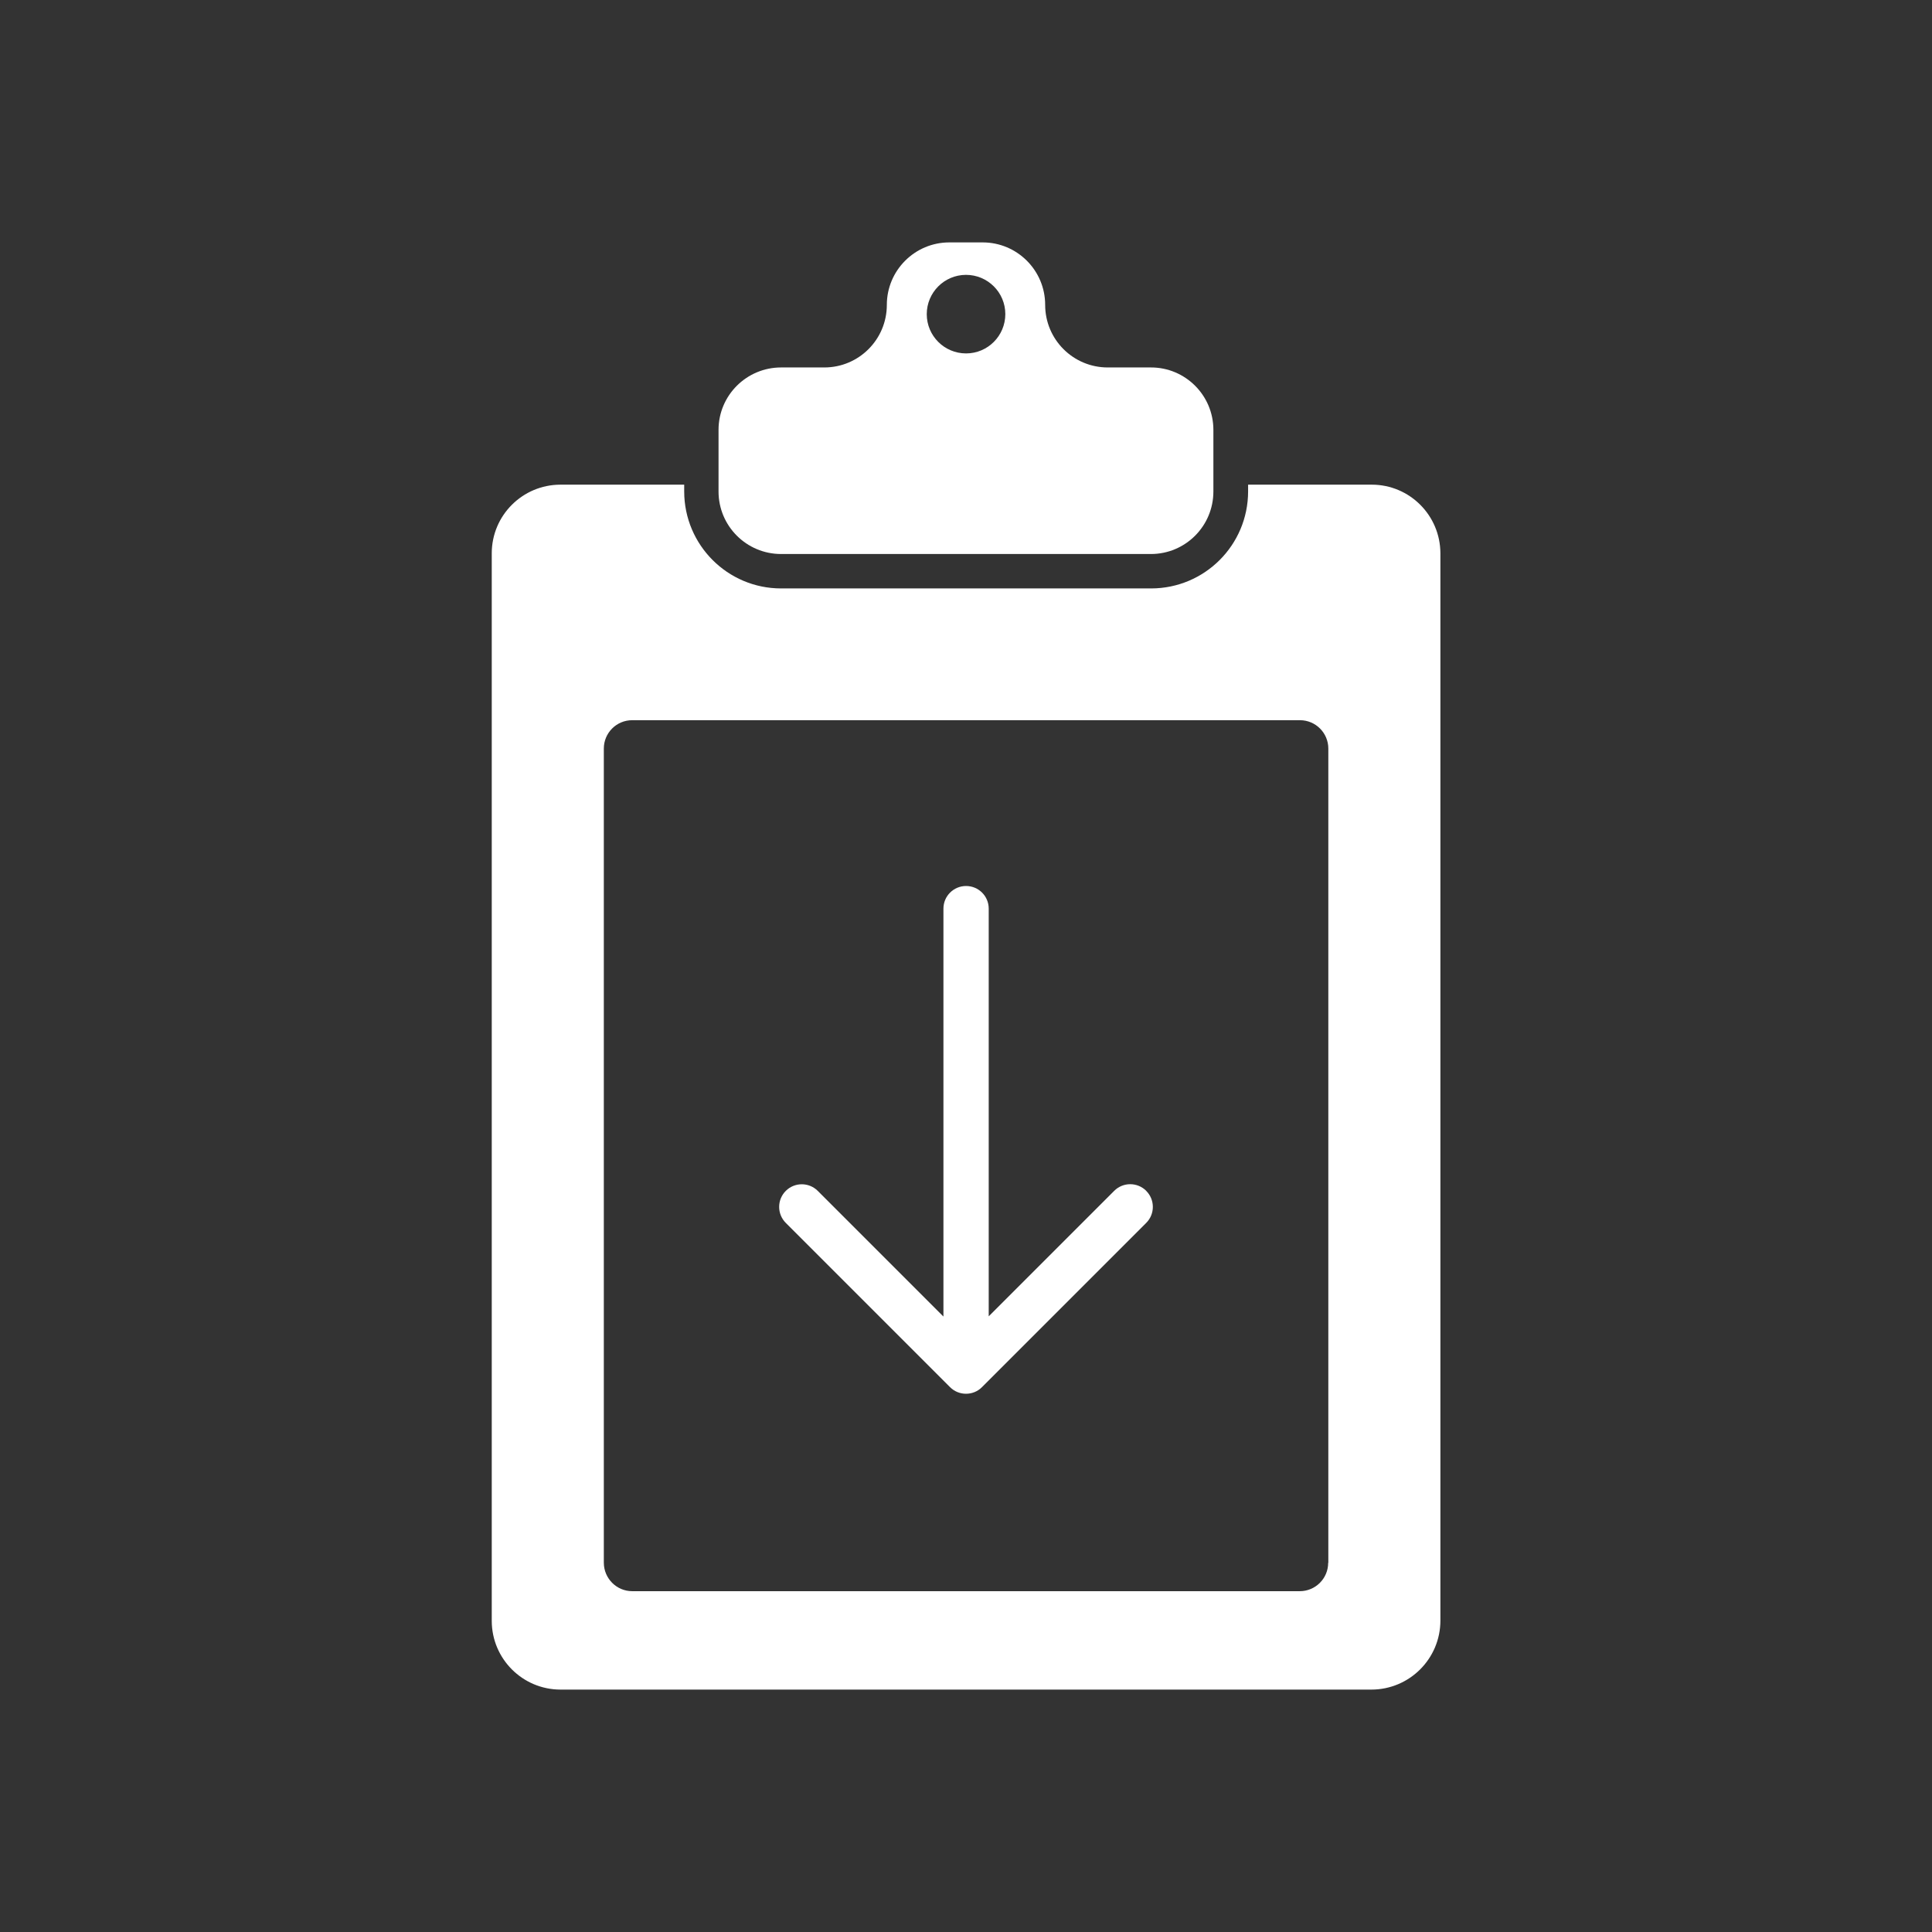 <svg width="256" height="256" viewBox="0 0 256 256" fill="none" xmlns="http://www.w3.org/2000/svg">
<rect x="0" y="0" width="256" height="256" fill="#333333" stroke="none"/>
<path d="M128 36.42C130.88 36.42 133.21 38.75 133.21 41.62C133.21 44.5 130.88 46.83 128.01 46.83C125.13 46.83 122.8 44.5 122.8 41.63C122.8 38.76 125.12 36.43 127.99 36.42M103.49 73.41H152.5C157.08 73.41 160.78 69.7 160.78 65.12V56.94C160.77 52.38 157.06 48.68 152.5 48.69H146.78C142.2 48.69 138.49 44.98 138.49 40.4C138.49 35.83 134.78 32.12 130.21 32.12H125.79C121.22 32.12 117.51 35.83 117.51 40.4C117.51 44.98 113.8 48.69 109.22 48.69H103.5C98.93 48.69 95.22 52.38 95.21 56.94V65.13C95.21 69.7 98.92 73.41 103.5 73.41" fill="white"/>
<path d="M175.99 207.08C175.99 209.16 174.3 210.84 172.23 210.84H83.77C81.7 210.84 80.02 209.15 80.01 207.08V99.19C80.01 97.11 81.69 95.43 83.77 95.43H172.25C174.33 95.43 176.01 97.12 176.01 99.19V207.08H175.99ZM181.77 64.22H165.38V65.13C165.37 72.22 159.63 77.96 152.54 77.97H103.5C96.41 77.97 90.67 72.22 90.66 65.13V64.22H74.24C69.23 64.24 65.17 68.29 65.16 73.3V214.8C65.18 219.81 69.24 223.86 74.24 223.88H181.71C186.76 223.88 190.86 219.79 190.86 214.73V73.3C190.84 68.29 186.79 64.23 181.78 64.22" fill="white"/>
<path d="M151.88 157.79C150.71 156.62 148.81 156.62 147.64 157.79L131.01 174.42V120.4C131.01 118.74 129.67 117.4 128.01 117.4C126.35 117.4 125.01 118.74 125.01 120.4V174.45L108.36 157.8C107.19 156.63 105.29 156.63 104.12 157.8C102.95 158.97 102.95 160.87 104.12 162.04L125.88 183.8C126.47 184.39 127.23 184.68 128 184.68C128.77 184.68 129.54 184.39 130.12 183.8L151.88 162.04C153.05 160.87 153.05 158.97 151.88 157.8V157.79Z" fill="white"/>
</svg>
